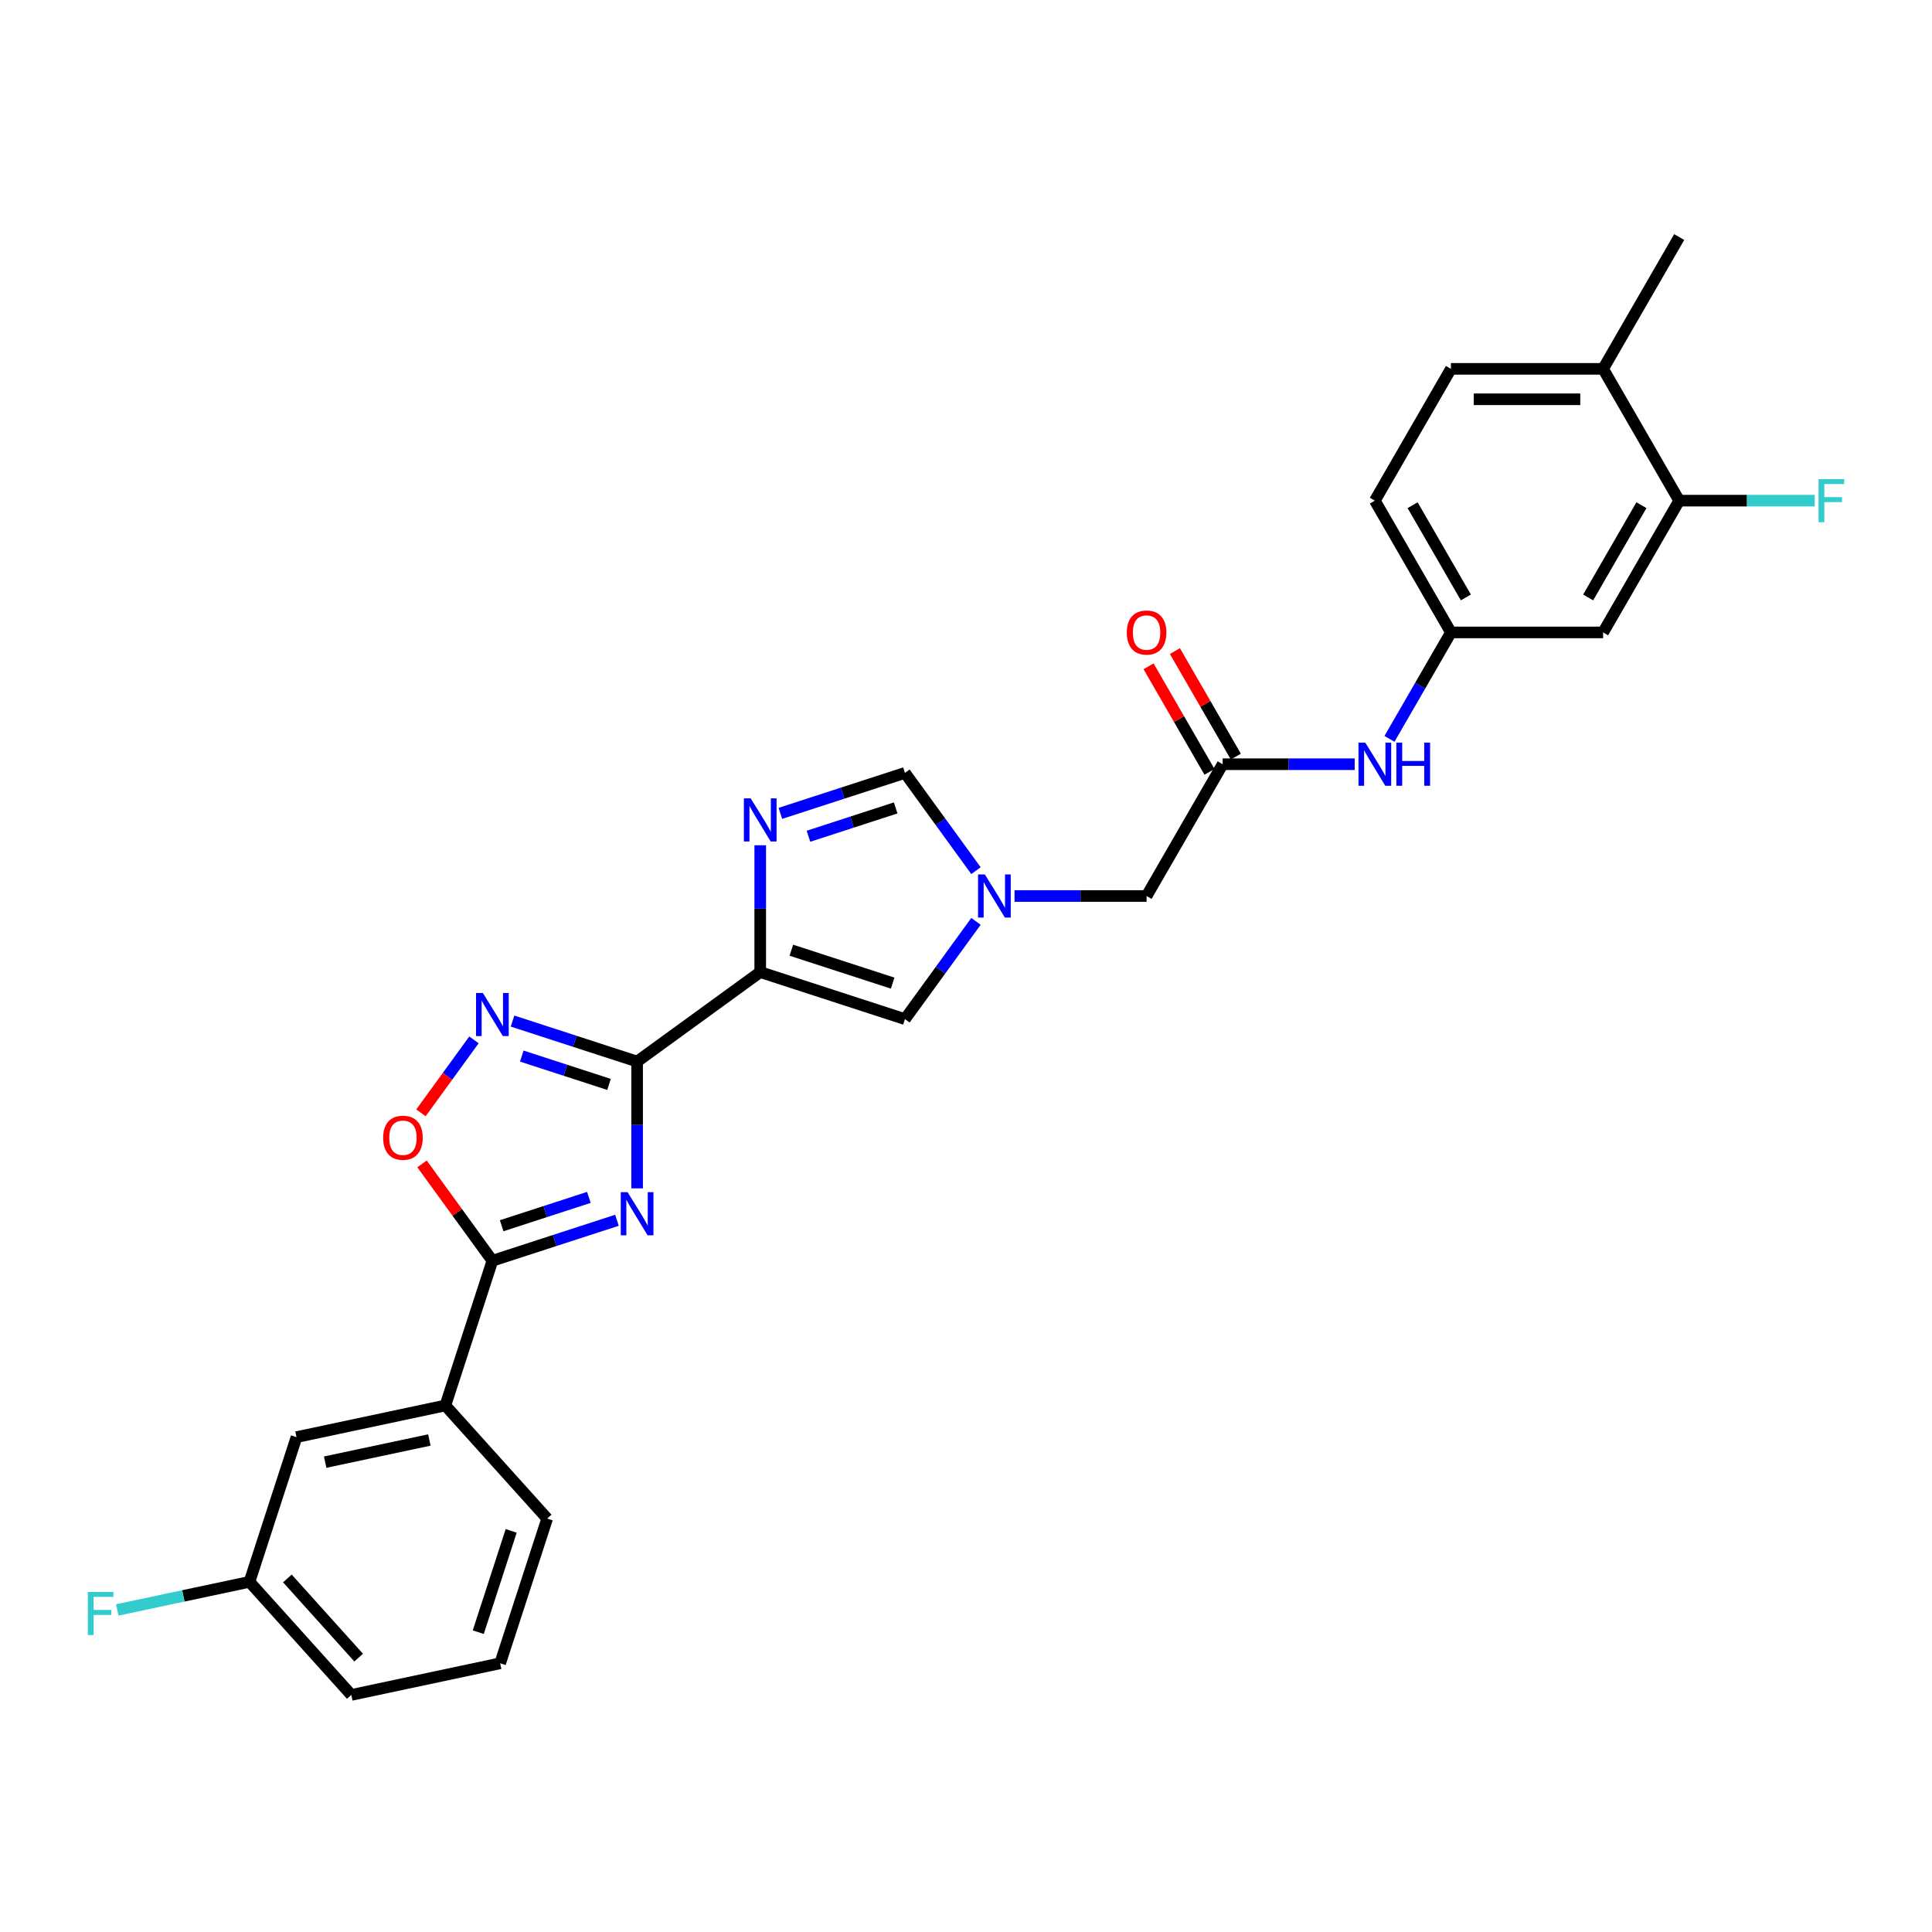 <?xml version='1.0' encoding='iso-8859-1'?>
<svg version='1.1' baseProfile='full'
              xmlns='http://www.w3.org/2000/svg'
                      xmlns:rdkit='http://www.rdkit.org/xml'
                      xmlns:xlink='http://www.w3.org/1999/xlink'
                  xml:space='preserve'
width='1000px' height='1000px' viewBox='0 0 1000 1000'>
<!-- END OF HEADER -->
<rect style='opacity:1.0;fill:#FFFFFF;stroke:none' width='1000' height='1000' x='0' y='0'> </rect>
<path class='bond-0' d='M 329.768,549.454 L 329.768,582.276' style='fill:none;fill-rule:evenodd;stroke:#000000;stroke-width:6px;stroke-linecap:butt;stroke-linejoin:miter;stroke-opacity:1' />
<path class='bond-0' d='M 329.768,582.276 L 329.768,615.098' style='fill:none;fill-rule:evenodd;stroke:#0000FF;stroke-width:6px;stroke-linecap:butt;stroke-linejoin:miter;stroke-opacity:1' />
<path class='bond-1' d='M 329.768,549.454 L 393.491,503.157' style='fill:none;fill-rule:evenodd;stroke:#000000;stroke-width:6px;stroke-linecap:butt;stroke-linejoin:miter;stroke-opacity:1' />
<path class='bond-3' d='M 329.768,549.454 L 297.527,538.979' style='fill:none;fill-rule:evenodd;stroke:#000000;stroke-width:6px;stroke-linecap:butt;stroke-linejoin:miter;stroke-opacity:1' />
<path class='bond-3' d='M 297.527,538.979 L 265.285,528.503' style='fill:none;fill-rule:evenodd;stroke:#0000FF;stroke-width:6px;stroke-linecap:butt;stroke-linejoin:miter;stroke-opacity:1' />
<path class='bond-3' d='M 315.227,561.294 L 292.658,553.961' style='fill:none;fill-rule:evenodd;stroke:#000000;stroke-width:6px;stroke-linecap:butt;stroke-linejoin:miter;stroke-opacity:1' />
<path class='bond-3' d='M 292.658,553.961 L 270.09,546.628' style='fill:none;fill-rule:evenodd;stroke:#0000FF;stroke-width:6px;stroke-linecap:butt;stroke-linejoin:miter;stroke-opacity:1' />
<path class='bond-2' d='M 319.339,631.609 L 287.098,642.085' style='fill:none;fill-rule:evenodd;stroke:#0000FF;stroke-width:6px;stroke-linecap:butt;stroke-linejoin:miter;stroke-opacity:1' />
<path class='bond-2' d='M 287.098,642.085 L 254.857,652.561' style='fill:none;fill-rule:evenodd;stroke:#000000;stroke-width:6px;stroke-linecap:butt;stroke-linejoin:miter;stroke-opacity:1' />
<path class='bond-2' d='M 304.799,619.769 L 282.23,627.103' style='fill:none;fill-rule:evenodd;stroke:#0000FF;stroke-width:6px;stroke-linecap:butt;stroke-linejoin:miter;stroke-opacity:1' />
<path class='bond-2' d='M 282.23,627.103 L 259.661,634.436' style='fill:none;fill-rule:evenodd;stroke:#000000;stroke-width:6px;stroke-linecap:butt;stroke-linejoin:miter;stroke-opacity:1' />
<path class='bond-4' d='M 393.491,503.157 L 393.491,470.335' style='fill:none;fill-rule:evenodd;stroke:#000000;stroke-width:6px;stroke-linecap:butt;stroke-linejoin:miter;stroke-opacity:1' />
<path class='bond-4' d='M 393.491,470.335 L 393.491,437.513' style='fill:none;fill-rule:evenodd;stroke:#0000FF;stroke-width:6px;stroke-linecap:butt;stroke-linejoin:miter;stroke-opacity:1' />
<path class='bond-7' d='M 393.491,503.157 L 468.402,527.497' style='fill:none;fill-rule:evenodd;stroke:#000000;stroke-width:6px;stroke-linecap:butt;stroke-linejoin:miter;stroke-opacity:1' />
<path class='bond-7' d='M 409.596,491.826 L 462.033,508.864' style='fill:none;fill-rule:evenodd;stroke:#000000;stroke-width:6px;stroke-linecap:butt;stroke-linejoin:miter;stroke-opacity:1' />
<path class='bond-10' d='M 254.857,652.561 L 230.517,727.472' style='fill:none;fill-rule:evenodd;stroke:#000000;stroke-width:6px;stroke-linecap:butt;stroke-linejoin:miter;stroke-opacity:1' />
<path class='bond-28' d='M 254.857,652.561 L 236.647,627.497' style='fill:none;fill-rule:evenodd;stroke:#000000;stroke-width:6px;stroke-linecap:butt;stroke-linejoin:miter;stroke-opacity:1' />
<path class='bond-28' d='M 236.647,627.497 L 218.436,602.432' style='fill:none;fill-rule:evenodd;stroke:#FF0000;stroke-width:6px;stroke-linecap:butt;stroke-linejoin:miter;stroke-opacity:1' />
<path class='bond-5' d='M 245.323,538.237 L 231.606,557.116' style='fill:none;fill-rule:evenodd;stroke:#0000FF;stroke-width:6px;stroke-linecap:butt;stroke-linejoin:miter;stroke-opacity:1' />
<path class='bond-5' d='M 231.606,557.116 L 217.89,575.994' style='fill:none;fill-rule:evenodd;stroke:#FF0000;stroke-width:6px;stroke-linecap:butt;stroke-linejoin:miter;stroke-opacity:1' />
<path class='bond-8' d='M 403.92,421.002 L 436.161,410.526' style='fill:none;fill-rule:evenodd;stroke:#0000FF;stroke-width:6px;stroke-linecap:butt;stroke-linejoin:miter;stroke-opacity:1' />
<path class='bond-8' d='M 436.161,410.526 L 468.402,400.051' style='fill:none;fill-rule:evenodd;stroke:#000000;stroke-width:6px;stroke-linecap:butt;stroke-linejoin:miter;stroke-opacity:1' />
<path class='bond-8' d='M 418.46,432.842 L 441.029,425.509' style='fill:none;fill-rule:evenodd;stroke:#0000FF;stroke-width:6px;stroke-linecap:butt;stroke-linejoin:miter;stroke-opacity:1' />
<path class='bond-8' d='M 441.029,425.509 L 463.598,418.175' style='fill:none;fill-rule:evenodd;stroke:#000000;stroke-width:6px;stroke-linecap:butt;stroke-linejoin:miter;stroke-opacity:1' />
<path class='bond-6' d='M 505.166,476.896 L 486.784,502.196' style='fill:none;fill-rule:evenodd;stroke:#0000FF;stroke-width:6px;stroke-linecap:butt;stroke-linejoin:miter;stroke-opacity:1' />
<path class='bond-6' d='M 486.784,502.196 L 468.402,527.497' style='fill:none;fill-rule:evenodd;stroke:#000000;stroke-width:6px;stroke-linecap:butt;stroke-linejoin:miter;stroke-opacity:1' />
<path class='bond-15' d='M 525.128,463.774 L 559.297,463.774' style='fill:none;fill-rule:evenodd;stroke:#0000FF;stroke-width:6px;stroke-linecap:butt;stroke-linejoin:miter;stroke-opacity:1' />
<path class='bond-15' d='M 559.297,463.774 L 593.466,463.774' style='fill:none;fill-rule:evenodd;stroke:#000000;stroke-width:6px;stroke-linecap:butt;stroke-linejoin:miter;stroke-opacity:1' />
<path class='bond-29' d='M 505.166,450.651 L 486.784,425.351' style='fill:none;fill-rule:evenodd;stroke:#0000FF;stroke-width:6px;stroke-linecap:butt;stroke-linejoin:miter;stroke-opacity:1' />
<path class='bond-29' d='M 486.784,425.351 L 468.402,400.051' style='fill:none;fill-rule:evenodd;stroke:#000000;stroke-width:6px;stroke-linecap:butt;stroke-linejoin:miter;stroke-opacity:1' />
<path class='bond-9' d='M 632.849,395.56 L 593.466,463.774' style='fill:none;fill-rule:evenodd;stroke:#000000;stroke-width:6px;stroke-linecap:butt;stroke-linejoin:miter;stroke-opacity:1' />
<path class='bond-13' d='M 632.849,395.56 L 667.017,395.56' style='fill:none;fill-rule:evenodd;stroke:#000000;stroke-width:6px;stroke-linecap:butt;stroke-linejoin:miter;stroke-opacity:1' />
<path class='bond-13' d='M 667.017,395.56 L 701.186,395.56' style='fill:none;fill-rule:evenodd;stroke:#0000FF;stroke-width:6px;stroke-linecap:butt;stroke-linejoin:miter;stroke-opacity:1' />
<path class='bond-18' d='M 639.67,391.622 L 623.903,364.313' style='fill:none;fill-rule:evenodd;stroke:#000000;stroke-width:6px;stroke-linecap:butt;stroke-linejoin:miter;stroke-opacity:1' />
<path class='bond-18' d='M 623.903,364.313 L 608.136,337.003' style='fill:none;fill-rule:evenodd;stroke:#FF0000;stroke-width:6px;stroke-linecap:butt;stroke-linejoin:miter;stroke-opacity:1' />
<path class='bond-18' d='M 626.027,399.499 L 610.26,372.189' style='fill:none;fill-rule:evenodd;stroke:#000000;stroke-width:6px;stroke-linecap:butt;stroke-linejoin:miter;stroke-opacity:1' />
<path class='bond-18' d='M 610.26,372.189 L 594.493,344.88' style='fill:none;fill-rule:evenodd;stroke:#FF0000;stroke-width:6px;stroke-linecap:butt;stroke-linejoin:miter;stroke-opacity:1' />
<path class='bond-17' d='M 230.517,727.472 L 153.472,743.848' style='fill:none;fill-rule:evenodd;stroke:#000000;stroke-width:6px;stroke-linecap:butt;stroke-linejoin:miter;stroke-opacity:1' />
<path class='bond-17' d='M 222.235,745.337 L 168.304,756.801' style='fill:none;fill-rule:evenodd;stroke:#000000;stroke-width:6px;stroke-linecap:butt;stroke-linejoin:miter;stroke-opacity:1' />
<path class='bond-24' d='M 230.517,727.472 L 283.221,786.006' style='fill:none;fill-rule:evenodd;stroke:#000000;stroke-width:6px;stroke-linecap:butt;stroke-linejoin:miter;stroke-opacity:1' />
<path class='bond-11' d='M 869.147,259.133 L 829.764,327.347' style='fill:none;fill-rule:evenodd;stroke:#000000;stroke-width:6px;stroke-linecap:butt;stroke-linejoin:miter;stroke-opacity:1' />
<path class='bond-11' d='M 849.597,261.489 L 822.029,309.238' style='fill:none;fill-rule:evenodd;stroke:#000000;stroke-width:6px;stroke-linecap:butt;stroke-linejoin:miter;stroke-opacity:1' />
<path class='bond-20' d='M 869.147,259.133 L 904.23,259.133' style='fill:none;fill-rule:evenodd;stroke:#000000;stroke-width:6px;stroke-linecap:butt;stroke-linejoin:miter;stroke-opacity:1' />
<path class='bond-20' d='M 904.23,259.133 L 939.312,259.133' style='fill:none;fill-rule:evenodd;stroke:#33CCCC;stroke-width:6px;stroke-linecap:butt;stroke-linejoin:miter;stroke-opacity:1' />
<path class='bond-31' d='M 869.147,259.133 L 829.764,190.92' style='fill:none;fill-rule:evenodd;stroke:#000000;stroke-width:6px;stroke-linecap:butt;stroke-linejoin:miter;stroke-opacity:1' />
<path class='bond-12' d='M 829.764,327.347 L 750.998,327.347' style='fill:none;fill-rule:evenodd;stroke:#000000;stroke-width:6px;stroke-linecap:butt;stroke-linejoin:miter;stroke-opacity:1' />
<path class='bond-14' d='M 719.191,382.438 L 735.095,354.892' style='fill:none;fill-rule:evenodd;stroke:#0000FF;stroke-width:6px;stroke-linecap:butt;stroke-linejoin:miter;stroke-opacity:1' />
<path class='bond-14' d='M 735.095,354.892 L 750.998,327.347' style='fill:none;fill-rule:evenodd;stroke:#000000;stroke-width:6px;stroke-linecap:butt;stroke-linejoin:miter;stroke-opacity:1' />
<path class='bond-22' d='M 750.998,327.347 L 711.615,259.133' style='fill:none;fill-rule:evenodd;stroke:#000000;stroke-width:6px;stroke-linecap:butt;stroke-linejoin:miter;stroke-opacity:1' />
<path class='bond-22' d='M 758.733,309.238 L 731.165,261.489' style='fill:none;fill-rule:evenodd;stroke:#000000;stroke-width:6px;stroke-linecap:butt;stroke-linejoin:miter;stroke-opacity:1' />
<path class='bond-16' d='M 829.764,190.92 L 750.998,190.92' style='fill:none;fill-rule:evenodd;stroke:#000000;stroke-width:6px;stroke-linecap:butt;stroke-linejoin:miter;stroke-opacity:1' />
<path class='bond-16' d='M 817.949,206.673 L 762.813,206.673' style='fill:none;fill-rule:evenodd;stroke:#000000;stroke-width:6px;stroke-linecap:butt;stroke-linejoin:miter;stroke-opacity:1' />
<path class='bond-26' d='M 829.764,190.92 L 869.147,122.706' style='fill:none;fill-rule:evenodd;stroke:#000000;stroke-width:6px;stroke-linecap:butt;stroke-linejoin:miter;stroke-opacity:1' />
<path class='bond-21' d='M 153.472,743.848 L 129.132,818.759' style='fill:none;fill-rule:evenodd;stroke:#000000;stroke-width:6px;stroke-linecap:butt;stroke-linejoin:miter;stroke-opacity:1' />
<path class='bond-19' d='M 750.998,190.92 L 711.615,259.133' style='fill:none;fill-rule:evenodd;stroke:#000000;stroke-width:6px;stroke-linecap:butt;stroke-linejoin:miter;stroke-opacity:1' />
<path class='bond-23' d='M 129.132,818.759 L 94.91,826.033' style='fill:none;fill-rule:evenodd;stroke:#000000;stroke-width:6px;stroke-linecap:butt;stroke-linejoin:miter;stroke-opacity:1' />
<path class='bond-23' d='M 94.91,826.033 L 60.688,833.307' style='fill:none;fill-rule:evenodd;stroke:#33CCCC;stroke-width:6px;stroke-linecap:butt;stroke-linejoin:miter;stroke-opacity:1' />
<path class='bond-30' d='M 129.132,818.759 L 181.836,877.294' style='fill:none;fill-rule:evenodd;stroke:#000000;stroke-width:6px;stroke-linecap:butt;stroke-linejoin:miter;stroke-opacity:1' />
<path class='bond-30' d='M 148.744,816.998 L 185.638,857.973' style='fill:none;fill-rule:evenodd;stroke:#000000;stroke-width:6px;stroke-linecap:butt;stroke-linejoin:miter;stroke-opacity:1' />
<path class='bond-25' d='M 283.221,786.006 L 258.881,860.917' style='fill:none;fill-rule:evenodd;stroke:#000000;stroke-width:6px;stroke-linecap:butt;stroke-linejoin:miter;stroke-opacity:1' />
<path class='bond-25' d='M 264.588,792.375 L 247.55,844.813' style='fill:none;fill-rule:evenodd;stroke:#000000;stroke-width:6px;stroke-linecap:butt;stroke-linejoin:miter;stroke-opacity:1' />
<path class='bond-27' d='M 258.881,860.917 L 181.836,877.294' style='fill:none;fill-rule:evenodd;stroke:#000000;stroke-width:6px;stroke-linecap:butt;stroke-linejoin:miter;stroke-opacity:1' />
<path  class='atom-1' d='M 324.837 617.067
L 332.146 628.882
Q 332.871 630.048, 334.037 632.159
Q 335.203 634.27, 335.266 634.396
L 335.266 617.067
L 338.227 617.067
L 338.227 639.374
L 335.171 639.374
L 327.326 626.456
Q 326.412 624.944, 325.436 623.211
Q 324.49 621.478, 324.207 620.942
L 324.207 639.374
L 321.308 639.374
L 321.308 617.067
L 324.837 617.067
' fill='#0000FF'/>
<path  class='atom-4' d='M 249.926 513.961
L 257.235 525.776
Q 257.96 526.942, 259.126 529.053
Q 260.292 531.164, 260.355 531.29
L 260.355 513.961
L 263.316 513.961
L 263.316 536.268
L 260.26 536.268
L 252.415 523.35
Q 251.501 521.838, 250.525 520.105
Q 249.579 518.372, 249.296 517.836
L 249.296 536.268
L 246.397 536.268
L 246.397 513.961
L 249.926 513.961
' fill='#0000FF'/>
<path  class='atom-5' d='M 388.56 413.237
L 395.87 425.052
Q 396.594 426.218, 397.76 428.329
Q 398.926 430.44, 398.989 430.566
L 398.989 413.237
L 401.95 413.237
L 401.95 435.544
L 398.894 435.544
L 391.049 422.626
Q 390.135 421.114, 389.159 419.381
Q 388.214 417.648, 387.93 417.113
L 387.93 435.544
L 385.031 435.544
L 385.031 413.237
L 388.56 413.237
' fill='#0000FF'/>
<path  class='atom-6' d='M 198.319 588.9
Q 198.319 583.544, 200.966 580.551
Q 203.613 577.558, 208.559 577.558
Q 213.506 577.558, 216.152 580.551
Q 218.799 583.544, 218.799 588.9
Q 218.799 594.32, 216.121 597.407
Q 213.443 600.463, 208.559 600.463
Q 203.644 600.463, 200.966 597.407
Q 198.319 594.351, 198.319 588.9
M 208.559 597.943
Q 211.962 597.943, 213.789 595.674
Q 215.648 593.374, 215.648 588.9
Q 215.648 584.521, 213.789 582.316
Q 211.962 580.079, 208.559 580.079
Q 205.156 580.079, 203.297 582.284
Q 201.47 584.49, 201.47 588.9
Q 201.47 593.406, 203.297 595.674
Q 205.156 597.943, 208.559 597.943
' fill='#FF0000'/>
<path  class='atom-7' d='M 509.769 452.62
L 517.078 464.435
Q 517.803 465.601, 518.969 467.712
Q 520.134 469.823, 520.197 469.949
L 520.197 452.62
L 523.159 452.62
L 523.159 474.927
L 520.103 474.927
L 512.258 462.009
Q 511.344 460.497, 510.367 458.764
Q 509.422 457.031, 509.139 456.496
L 509.139 474.927
L 506.24 474.927
L 506.24 452.62
L 509.769 452.62
' fill='#0000FF'/>
<path  class='atom-14' d='M 706.684 384.407
L 713.994 396.222
Q 714.718 397.388, 715.884 399.499
Q 717.05 401.609, 717.113 401.735
L 717.113 384.407
L 720.074 384.407
L 720.074 406.713
L 717.018 406.713
L 709.173 393.796
Q 708.259 392.284, 707.283 390.551
Q 706.338 388.818, 706.054 388.282
L 706.054 406.713
L 703.155 406.713
L 703.155 384.407
L 706.684 384.407
' fill='#0000FF'/>
<path  class='atom-14' d='M 722.752 384.407
L 725.777 384.407
L 725.777 393.89
L 737.182 393.89
L 737.182 384.407
L 740.207 384.407
L 740.207 406.713
L 737.182 406.713
L 737.182 396.411
L 725.777 396.411
L 725.777 406.713
L 722.752 406.713
L 722.752 384.407
' fill='#0000FF'/>
<path  class='atom-19' d='M 583.226 327.41
Q 583.226 322.054, 585.873 319.061
Q 588.519 316.067, 593.466 316.067
Q 598.412 316.067, 601.059 319.061
Q 603.705 322.054, 603.705 327.41
Q 603.705 332.829, 601.027 335.916
Q 598.349 338.973, 593.466 338.973
Q 588.551 338.973, 585.873 335.916
Q 583.226 332.86, 583.226 327.41
M 593.466 336.452
Q 596.868 336.452, 598.696 334.184
Q 600.555 331.884, 600.555 327.41
Q 600.555 323.03, 598.696 320.825
Q 596.868 318.588, 593.466 318.588
Q 590.063 318.588, 588.204 320.793
Q 586.377 322.999, 586.377 327.41
Q 586.377 331.915, 588.204 334.184
Q 590.063 336.452, 593.466 336.452
' fill='#FF0000'/>
<path  class='atom-21' d='M 941.281 247.98
L 954.545 247.98
L 954.545 250.532
L 944.274 250.532
L 944.274 257.306
L 953.411 257.306
L 953.411 259.889
L 944.274 259.889
L 944.274 270.287
L 941.281 270.287
L 941.281 247.98
' fill='#33CCCC'/>
<path  class='atom-24' d='M 45.455 823.982
L 58.719 823.982
L 58.719 826.534
L 48.448 826.534
L 48.448 833.308
L 57.584 833.308
L 57.584 835.892
L 48.448 835.892
L 48.448 846.289
L 45.455 846.289
L 45.455 823.982
' fill='#33CCCC'/>
</svg>
